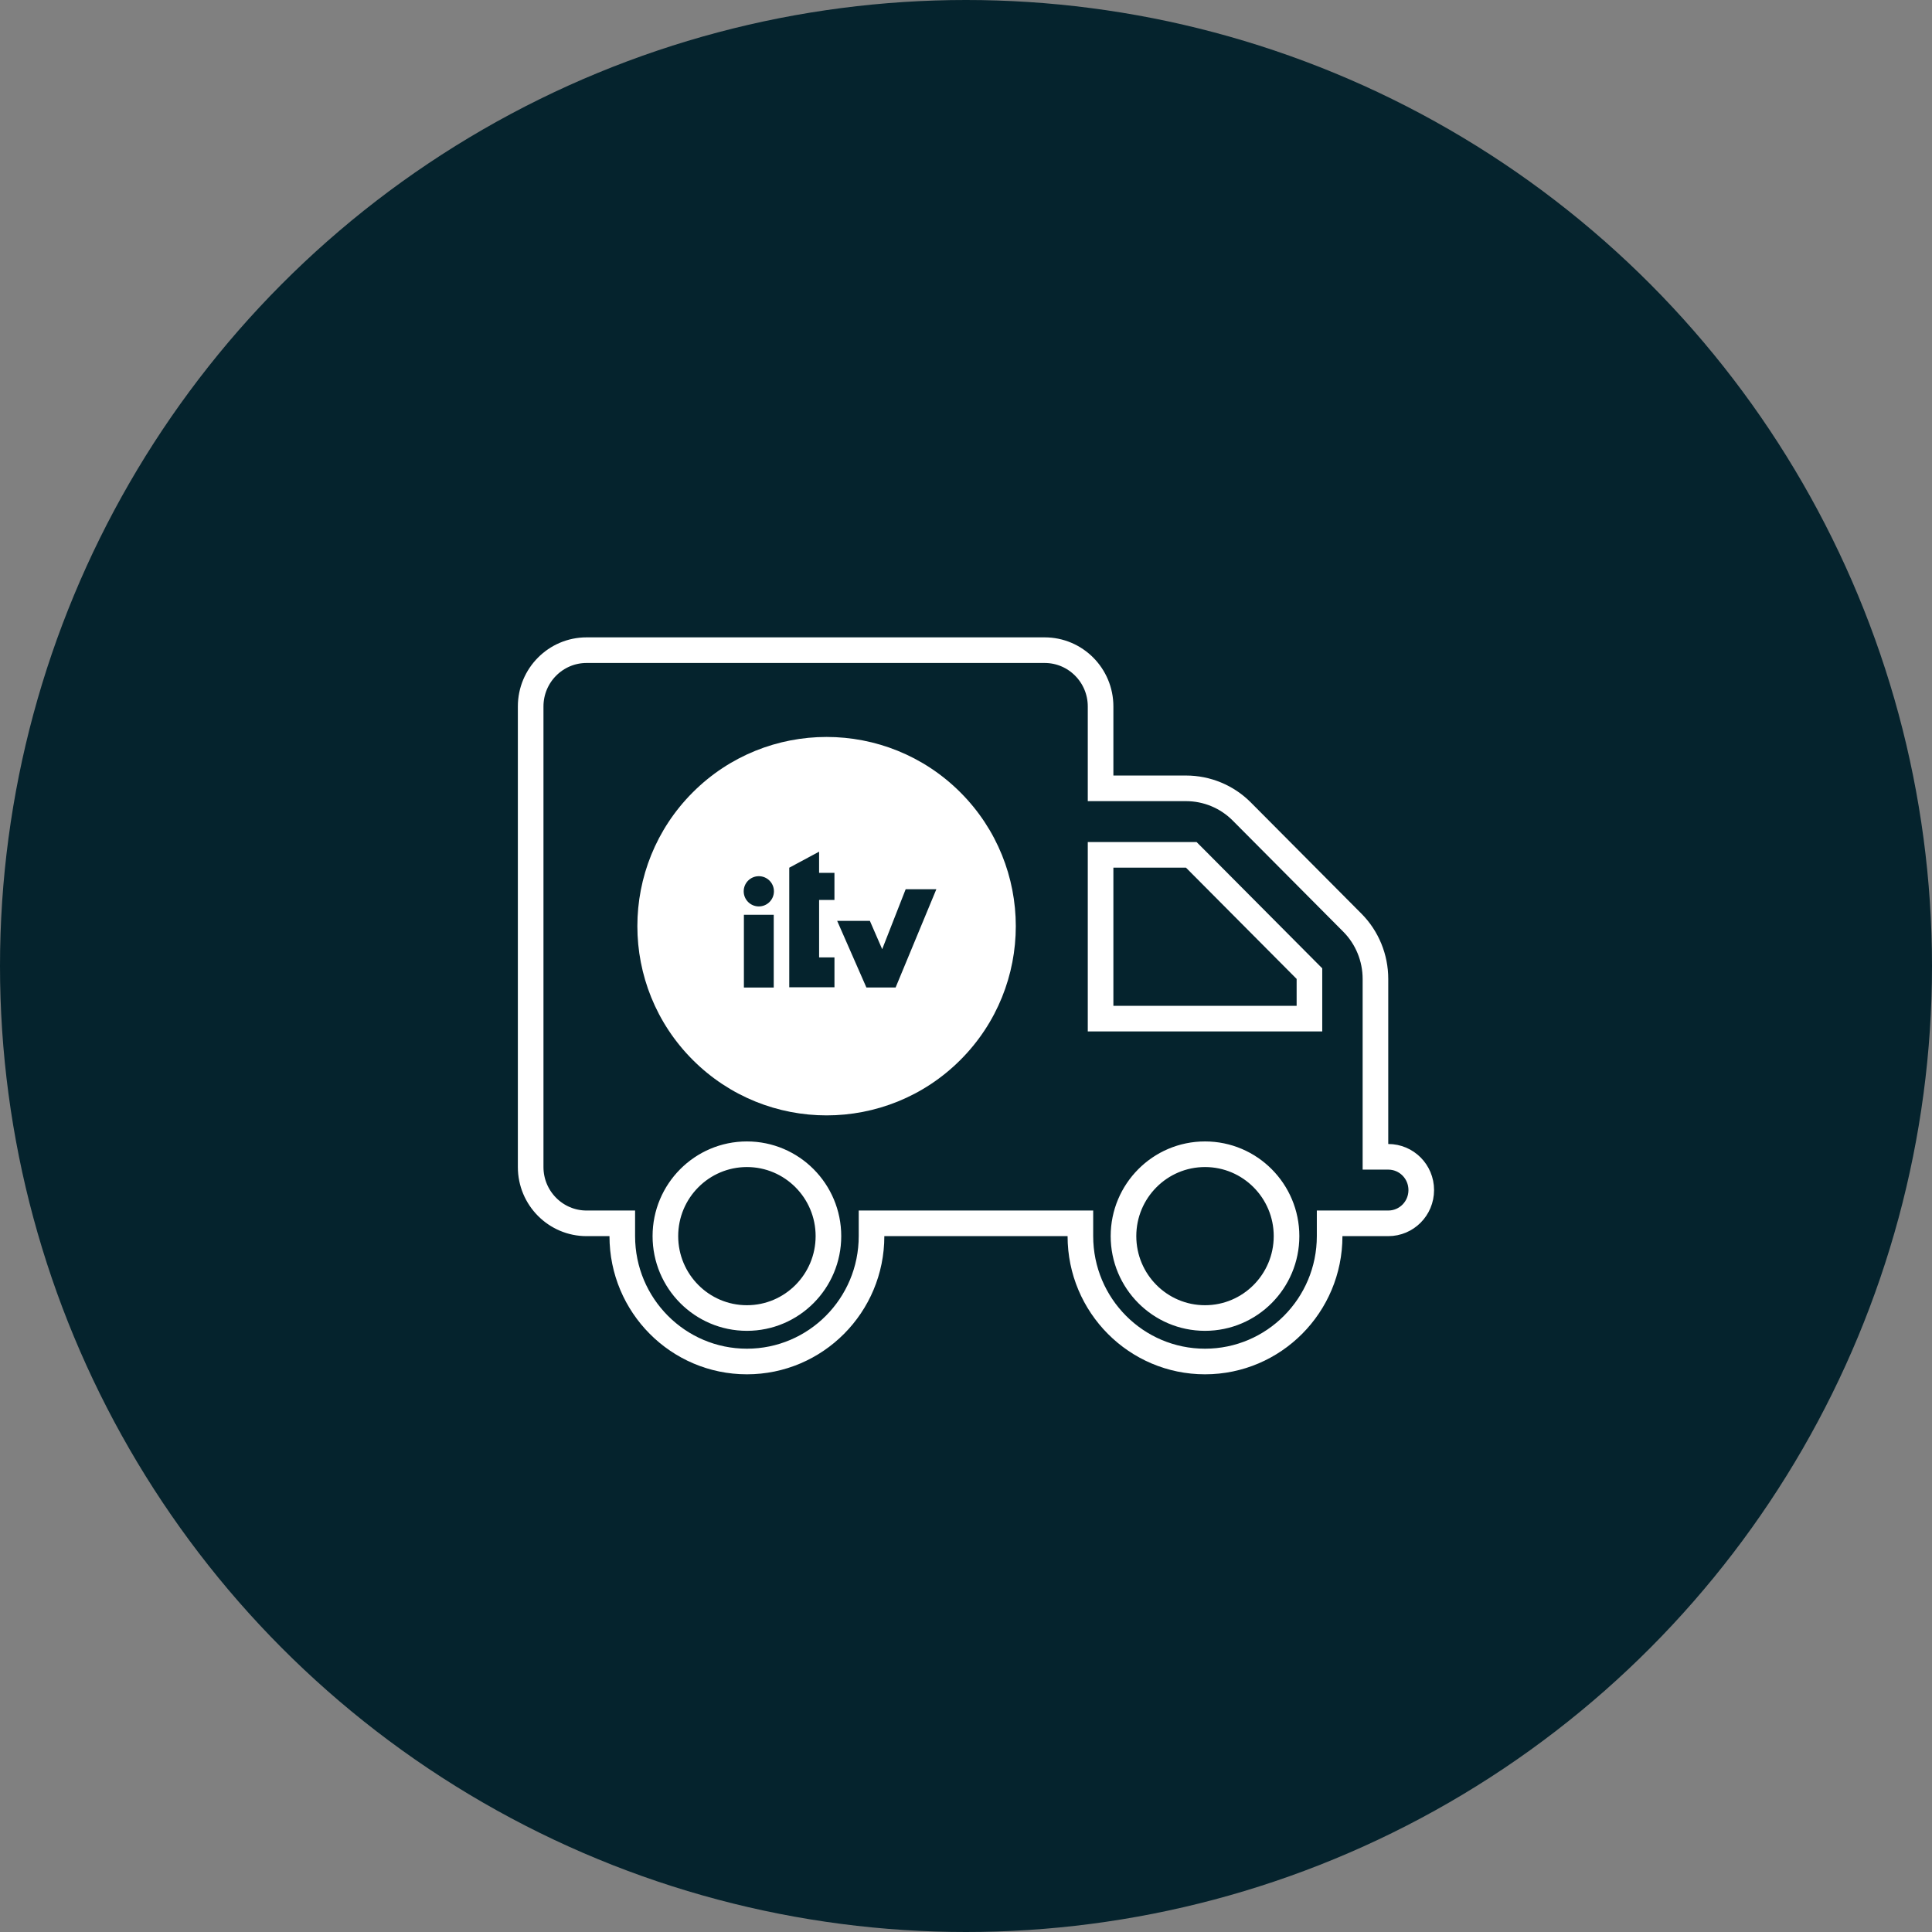 <svg width="97" height="97" viewBox="0 0 97 97" fill="none" xmlns="http://www.w3.org/2000/svg">
<rect x="0" y="0" width="97" height="97" fill="#808080" stroke="none"/>
<circle cx="48.5" cy="48.5" r="48.5" fill="#05232D"/>
<path d="M48.217 39.782C44.507 36.073 38.491 36.073 34.782 39.782C31.073 43.493 31.073 49.507 34.783 53.217C38.493 56.928 44.509 56.928 48.218 53.217C51.928 49.507 51.928 43.493 48.217 39.782ZM38.847 49.58H37.349V45.93H38.847V49.58ZM38.098 45.509C37.679 45.509 37.339 45.169 37.339 44.75C37.339 44.331 37.679 43.991 38.098 43.991C38.517 43.991 38.857 44.331 38.857 44.75C38.857 45.169 38.517 45.509 38.098 45.509ZM41.896 45.183H41.125V48.069H41.896V49.568H39.626V43.565L41.124 42.76V43.824H41.895V45.182L41.896 45.183ZM44.965 49.579H43.499L42.032 46.234H43.674L44.292 47.656L45.471 44.646H47.011L44.966 49.579H44.965Z" fill="white"/>
<g clip-path="url(#clip0_1491_6766)">
<path d="M31.243 62.062V61.42H30.6H29.45C27.904 61.42 26.643 60.157 26.643 58.594V35.469C26.643 33.906 27.904 32.643 29.45 32.643H52.45C53.996 32.643 55.257 33.906 55.257 35.469V38.938V39.58H55.9H59.544C60.596 39.58 61.603 39.997 62.344 40.742L67.9 46.328C68.641 47.074 69.057 48.088 69.057 49.149V50.5V52.812V57.438V58.08H69.7C70.614 58.08 71.357 58.823 71.357 59.75C71.357 60.677 70.614 61.42 69.7 61.42H67.4H66.757V62.062C66.757 65.541 63.951 68.357 60.5 68.357C57.049 68.357 54.243 65.541 54.243 62.062V61.42H53.6H44.4H43.757V62.062C43.757 65.541 40.951 68.357 37.5 68.357C34.049 68.357 31.243 65.541 31.243 62.062ZM55.9 42.92H55.257V43.562V50.5V51.143H55.9H65.1H65.743V50.5V49.149V48.883L65.556 48.695L60 43.109L59.811 42.92H59.544H55.9ZM37.5 66.174C39.763 66.174 41.593 64.329 41.593 62.062C41.593 59.796 39.763 57.951 37.5 57.951C35.237 57.951 33.407 59.796 33.407 62.062C33.407 64.329 35.237 66.174 37.5 66.174ZM56.407 62.062C56.407 64.329 58.237 66.174 60.5 66.174C62.763 66.174 64.593 64.329 64.593 62.062C64.593 59.796 62.763 57.951 60.5 57.951C58.237 57.951 56.407 59.796 56.407 62.062Z" stroke="white" stroke-width="1.286"/>
</g>
<defs>
<clipPath id="clip0_1491_6766">
<rect width="46" height="37" fill="white" transform="translate(26 32)"/>
</clipPath>
</defs>
</svg>
